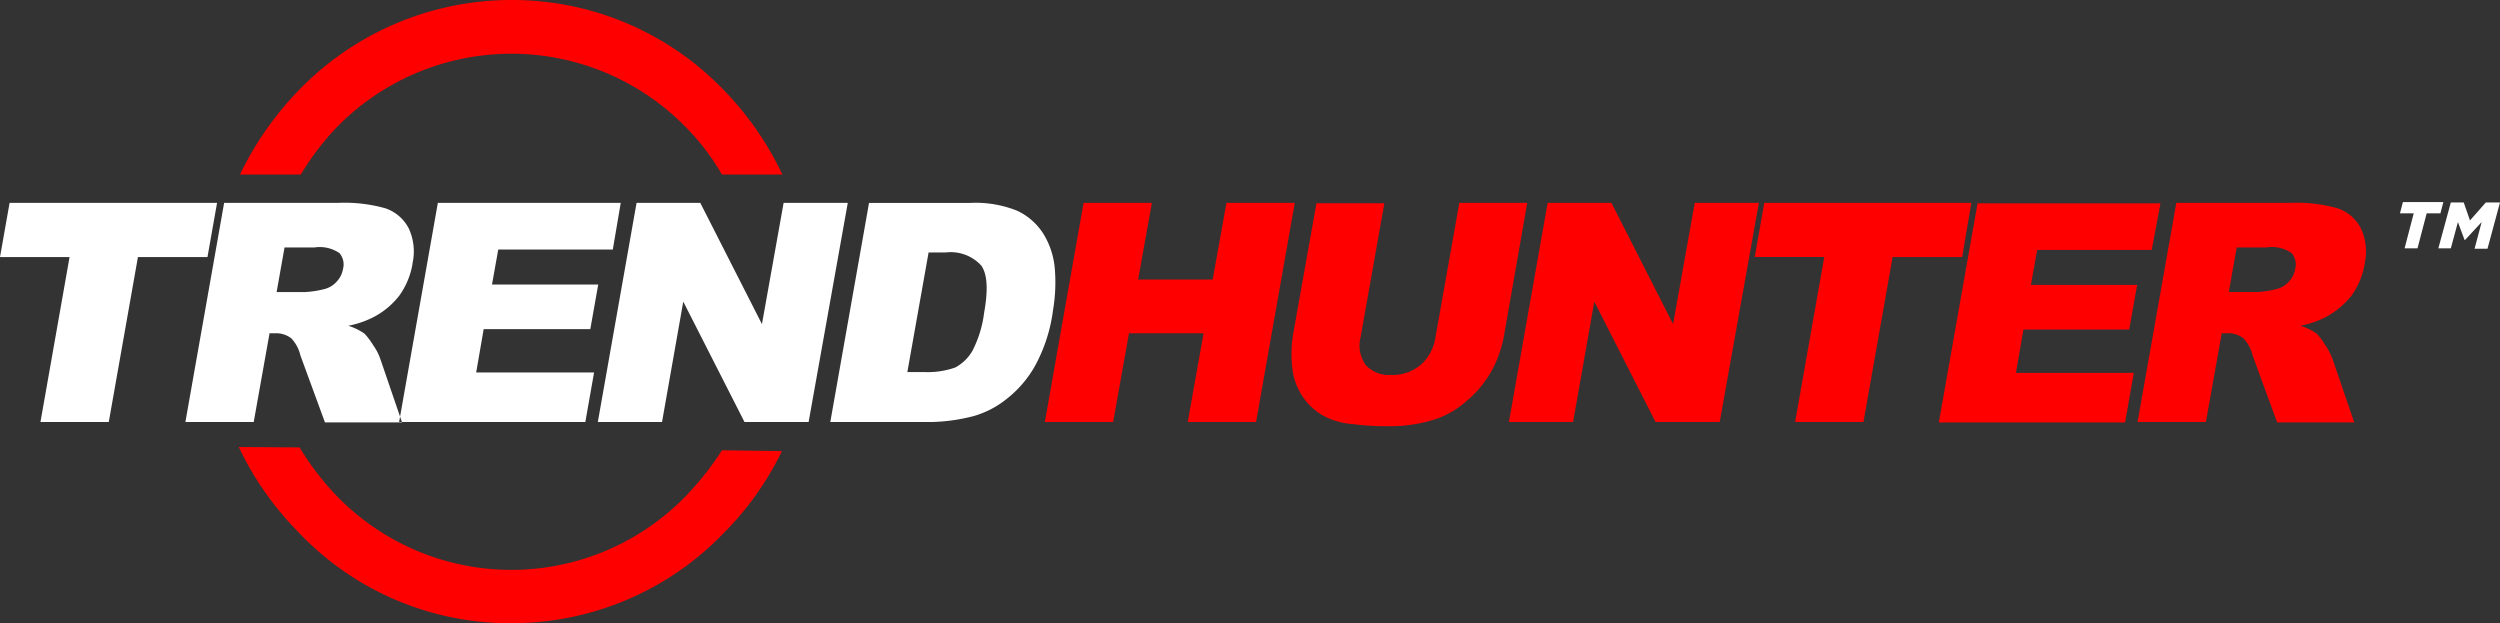 <svg id="trend-hunter-inc-logo-vector" xmlns="http://www.w3.org/2000/svg" width="166.89" height="41.605" viewBox="0 0 166.89 41.605">
  <rect x="0" y="0" width="166.89" height="41.605" fill="#333333" stroke="none"/>
  <path id="Path_3448" data-name="Path 3448" d="M211.305,267.786h-7.648l-.417,2.336h7.092L209.8,273.1H202.74l-.5,2.892h7.87l-.584,3.309H197.094l2.586-14.628h12.209Zm-12.042-3.143H185.442l-.64,3.615h4.644L187.5,279.272h4.561l1.947-11.013h4.644Zm-14.183,0H180.8l-1.446,8.093-4.116-8.093H170.98l-2.586,14.628h4.283l1.418-8.037,4.088,8.037h4.283Zm-15.463,0h-4.533l-1.585,8.927a3.063,3.063,0,0,1-1,1.891,2.9,2.9,0,0,1-1.947.667,2.105,2.105,0,0,1-1.724-.667,2.251,2.251,0,0,1-.334-1.863l1.585-8.927h-4.533l-1.557,8.732a8.091,8.091,0,0,0-.028,2.475,4.166,4.166,0,0,0,.667,1.7,4.045,4.045,0,0,0,1.335,1.251,4.877,4.877,0,0,0,2.03.584,17.34,17.34,0,0,0,2.308.139,9.807,9.807,0,0,0,3.282-.5,6.086,6.086,0,0,0,2.03-1.224,7.021,7.021,0,0,0,1.641-2,7.735,7.735,0,0,0,.834-2.447Zm-15.518,0h-4.561l-.918,5.117h-4.978l.918-5.117H140l-2.586,14.628h4.561l1.057-5.924h4.978l-1.057,5.924h4.561Zm71.417,4.06a3.656,3.656,0,0,0-.25-2.364,2.741,2.741,0,0,0-1.557-1.335,10.061,10.061,0,0,0-3.17-.362h-7.592l-2.586,14.628h4.561l1.057-5.924h.389a1.656,1.656,0,0,1,1.057.334,2.456,2.456,0,0,1,.612,1.14l1.641,4.477h5.145l-1.446-4.227a4.822,4.822,0,0,0-.473-.918,4.958,4.958,0,0,0-.584-.779,3.912,3.912,0,0,0-1.085-.528,6.3,6.3,0,0,0,1.7-.584,5.569,5.569,0,0,0,1.7-1.418,5.084,5.084,0,0,0,.89-2.141m-4.895-.723a1.162,1.162,0,0,1,.25,1.085,1.616,1.616,0,0,1-.445.862,1.6,1.6,0,0,1-.806.473,6.513,6.513,0,0,1-1.251.195H216.45l.528-2.976h2a2.284,2.284,0,0,1,1.641.362M101.816,251.1a19.744,19.744,0,0,0-14.267,6.09,21.444,21.444,0,0,0-3.866,5.562h4.06a18.013,18.013,0,0,1,2.336-3.087,16.29,16.29,0,0,1,23.444,0,15.55,15.55,0,0,1,2.336,3.087h4.033a20.7,20.7,0,0,0-3.838-5.562,19.587,19.587,0,0,0-14.239-6.09m-.167,41.6a19.617,19.617,0,0,0,14.295-5.979,20.278,20.278,0,0,0,3.921-5.506l-4-.056a20.194,20.194,0,0,1-2.419,3.059A16.228,16.228,0,0,1,90,284.055a18.364,18.364,0,0,1-2.336-3.087l-4.06-.028a20.593,20.593,0,0,0,3.893,5.59,19.437,19.437,0,0,0,14.156,6.174" transform="translate(-67.665 -251.1)" fill="red" fill-rule="evenodd"/>
  <path id="Path_3449" data-name="Path 3449" d="M80.28,314.284H76l-4.088-8.037-1.418,8.037H66.208l2.586-14.628h4.255l4.116,8.093,1.446-8.093h4.283ZM67.738,299.656H55.529l-2.586,14.628H65.374l.584-3.309h-7.87l.5-2.892h7.119l.528-2.976H59.144l.417-2.336h7.648Zm-26.948,0H26.94l-.64,3.615h4.644L29,314.284h4.561l1.947-11.013H40.15Zm55.788,7.259a11.029,11.029,0,0,0,.139-2.837,5.269,5.269,0,0,0-.751-2.336,4.151,4.151,0,0,0-1.752-1.557,7.444,7.444,0,0,0-3.143-.528H84.313l-2.586,14.628h6.758a12.3,12.3,0,0,0,2.781-.389,6.256,6.256,0,0,0,2.253-1.168,7.415,7.415,0,0,0,1.863-2.169,10.518,10.518,0,0,0,1.2-3.643m-4.783-3.087c.417.584.473,1.641.195,3.17a7.556,7.556,0,0,1-.779,2.531,2.9,2.9,0,0,1-1.14,1.112,5.484,5.484,0,0,1-2.086.306H86.871l1.418-7.982h1.14a2.76,2.76,0,0,1,2.364.862m95.028-1.14h.862l.612-2.336h.918l.195-.751h-2.7l-.195.751h.918Zm2.253,0h.834l.473-1.752.445,1.2h.028l1.112-1.2-.473,1.78h.862l.834-3.087h-.946l-1.057,1.2-.417-1.2h-.862ZM53.832,303.716a3.655,3.655,0,0,0-.25-2.364,2.741,2.741,0,0,0-1.557-1.335,10.062,10.062,0,0,0-3.17-.362H41.262l-2.586,14.628h4.561l1.057-5.924h.389a1.657,1.657,0,0,1,1.057.334,2.457,2.457,0,0,1,.612,1.14l1.641,4.477h5.145l-1.446-4.227a3.587,3.587,0,0,0-.473-.918,4.957,4.957,0,0,0-.584-.779,3.91,3.91,0,0,0-1.085-.528,6.305,6.305,0,0,0,1.7-.584,5.259,5.259,0,0,0,1.7-1.418,5.083,5.083,0,0,0,.89-2.141m-4.895-.723a1.162,1.162,0,0,1,.25,1.085,1.617,1.617,0,0,1-.445.862,1.6,1.6,0,0,1-.806.473,6.512,6.512,0,0,1-1.251.195H44.766l.528-2.976h2a2.328,2.328,0,0,1,1.641.362" transform="translate(-26.3 -286.112)" fill="#fff" fill-rule="evenodd"/>
</svg>
